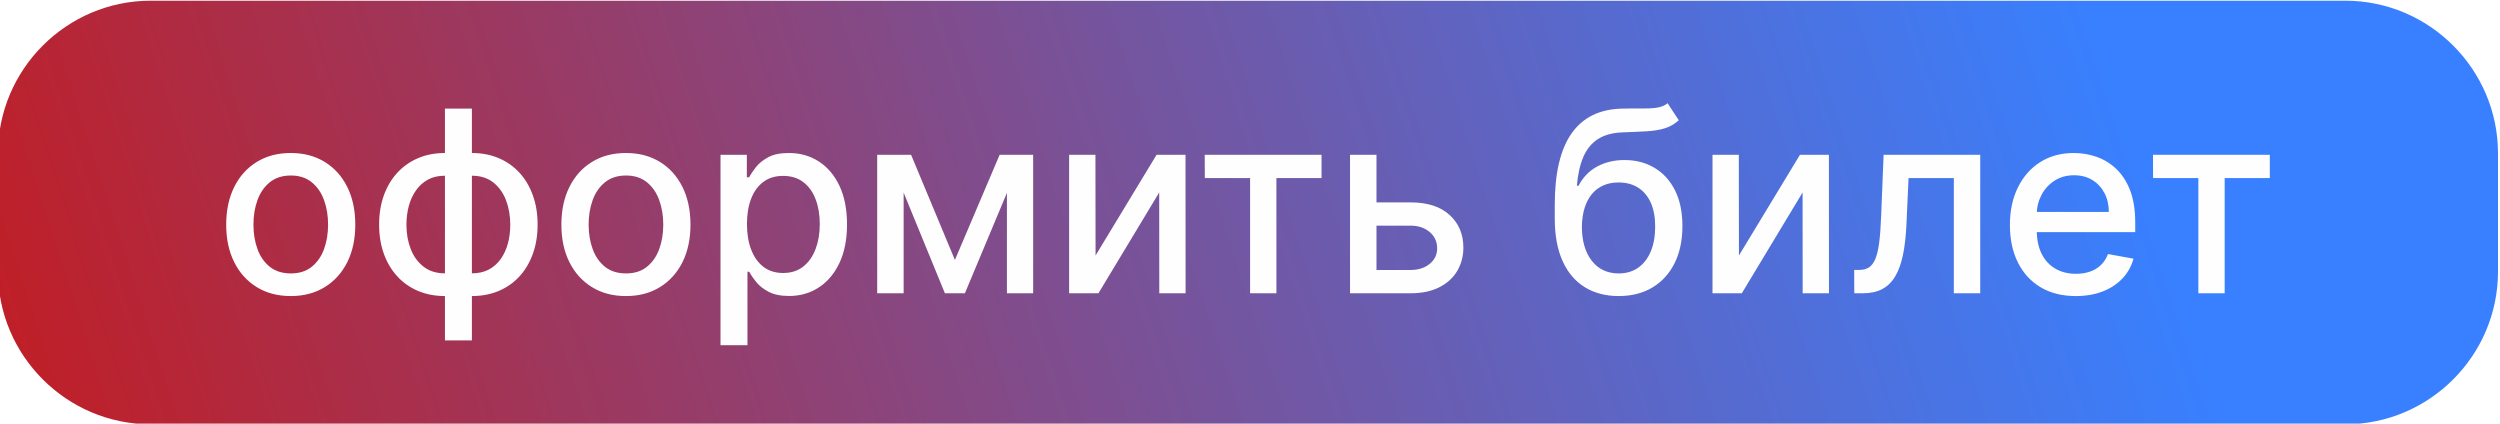 <?xml version="1.0" encoding="UTF-8"?> <svg xmlns="http://www.w3.org/2000/svg" xmlns:xlink="http://www.w3.org/1999/xlink" xmlns:xodm="http://www.corel.com/coreldraw/odm/2003" xml:space="preserve" width="101.606mm" height="17.215mm" version="1.1" style="shape-rendering:geometricPrecision; text-rendering:geometricPrecision; image-rendering:optimizeQuality; fill-rule:evenodd; clip-rule:evenodd" viewBox="0 0 10160.6 1721.5"> <defs> <style type="text/css"> .str0 {stroke:#2B2A29;stroke-width:20;stroke-miterlimit:22.926} .fil4 {fill:none} .fil5 {fill:#357DFD} .fil7 {fill:#357DFD} .fil0 {fill:#3880FF} .fil2 {fill:#FEFEFE;fill-rule:nonzero} .fil6 {fill:#323D4A;fill-rule:nonzero} .fil1 {fill:#333D4A;fill-rule:nonzero} .fil3 {fill:white;fill-rule:nonzero} .fil8 {fill:url(#id1);fill-rule:nonzero} </style> <clipPath id="id0"> <rect x="14639.82" y="2744.42" width="10000" height="3066.04"></rect> </clipPath> <linearGradient id="id1" gradientUnits="userSpaceOnUse" x1="8299.86" y1="-595.77" x2="146.2" y2="2023.16"> <stop offset="0" style="stop-opacity:1; stop-color:#3880FF"></stop> <stop offset="1" style="stop-opacity:1; stop-color:#C11E25"></stop> </linearGradient> </defs> <g id="Слой_x0020_1">  <path class="fil0" d="M15013.58 -664.4l7851.53 0c205.57,0 373.76,168.19 373.76,373.76l0 2313.71c0,205.57 -168.19,373.76 -373.76,373.76l-7851.53 0c-205.57,0 -373.76,-168.19 -373.76,-373.76l0 -2313.71c0,-205.57 168.19,-373.76 373.76,-373.76z"></path> <path class="fil1" d="M19255.45 986.39l2613.5 0c226.23,0 409.64,183.4 409.64,409.62l0 0c0,226.24 -183.41,409.63 -409.64,409.63l-2613.5 0 0 -819.25z"></path> <path class="fil2" d="M15904.74 -136.28l0 916.16 -303.64 0 0 -676.65 -278.78 0 0 676.65 -303.64 0 0 -916.16 886.06 0zm897.54 683.19l0 232.97 -761.71 0 0 -916.16 744.7 0 0 232.97 -441.06 0 0 107.32 387.4 0 0 222.5 -387.4 0 0 120.4 458.07 0zm540.2 -683.19c84.62,0 158.36,13.96 221.19,41.89 62.82,27.91 111.25,68.05 145.27,120.4 34.03,52.36 51.05,113.43 51.05,183.23 0,69.81 -17.02,130.88 -51.05,183.24 -34.02,52.35 -82.45,92.49 -145.27,120.4 -62.83,27.93 -136.57,41.89 -221.19,41.89l-132.19 0 0 225.11 -308.87 0 0 -916.16 441.06 0zm-19.63 452.85c41.88,0 73.29,-9.16 94.23,-27.49 20.94,-19.19 31.41,-45.81 31.41,-79.84 0,-34.02 -10.47,-60.2 -31.41,-78.52 -20.94,-19.2 -52.35,-28.8 -94.23,-28.8l-112.56 0 0 214.65 112.56 0zm978.06 484.25c-96.85,0 -184.11,-20.07 -261.76,-60.2 -77.65,-41.01 -138.73,-97.73 -183.23,-170.15 -43.62,-73.29 -65.44,-156.18 -65.44,-248.67 0,-92.49 21.82,-174.94 65.44,-247.36 44.5,-73.3 105.58,-130.01 183.23,-170.15 77.65,-41 164.91,-61.51 261.76,-61.51 89,0 168.41,15.71 238.2,47.12 69.8,31.41 127.39,76.78 172.77,136.11l-195.02 174.07c-56.7,-71.54 -123.45,-107.32 -200.24,-107.32 -64.56,0 -116.48,20.94 -155.75,62.82 -39.26,41.01 -58.9,96.42 -58.9,166.22 0,69.8 19.64,125.65 58.9,167.53 39.27,41.01 91.19,61.51 155.75,61.51 76.79,0 143.54,-35.77 200.24,-107.32l195.02 174.07c-45.38,59.33 -102.97,104.71 -172.77,136.12 -69.79,31.41 -149.2,47.11 -238.2,47.11zm924.88 0c-98.6,0 -187.16,-20.51 -265.69,-61.51 -78.53,-41.01 -140.04,-97.72 -184.54,-170.15 -44.5,-73.29 -66.75,-155.74 -66.75,-247.36 0,-91.62 22.25,-173.63 66.75,-246.06 44.5,-73.28 106.01,-130.44 184.54,-171.45 78.53,-41 167.09,-61.51 265.69,-61.51 98.59,0 187.16,20.51 265.69,61.51 78.52,41.01 140.04,98.17 184.54,171.45 44.5,72.43 66.75,154.44 66.75,246.06 0,91.62 -22.25,174.07 -66.75,247.36 -44.5,72.43 -106.02,129.14 -184.54,170.15 -78.53,41 -167.1,61.51 -265.69,61.51zm0 -249.98c38.39,0 72.85,-9.16 103.39,-27.48 31.41,-19.2 56.28,-45.81 74.61,-79.84 18.32,-34.9 27.48,-75.47 27.48,-121.72 0,-46.25 -9.16,-86.38 -27.48,-120.41 -18.33,-34.9 -43.2,-61.51 -74.61,-79.83 -30.54,-19.2 -65,-28.8 -103.39,-28.8 -38.4,0 -73.29,9.6 -104.7,28.8 -30.55,18.32 -54.98,44.93 -73.3,79.83 -18.32,34.03 -27.48,74.16 -27.48,120.41 0,46.25 9.16,86.82 27.48,121.72 18.32,34.03 42.75,60.64 73.3,79.84 31.41,18.32 66.3,27.48 104.7,27.48zm1505.03 -687.12l0 916.16 -308.88 0 0 -337.67 -285.32 0 0 337.67 -308.88 0 0 -916.16 308.88 0 0 324.59 285.32 0 0 -324.59 308.88 0zm783.26 756.49l-348.14 0 -61.51 159.67 -314.12 0 400.49 -916.16 303.64 0 400.5 916.16 -319.35 0 -61.51 -159.67zm-85.07 -222.5l-89 -230.35 -89 230.35 178 0zm1431 -533.99l0 916.16 -303.65 0 0 -676.65 -209.4 0 -2.62 106.01c-3.48,130.88 -13.95,238.21 -31.41,321.97 -17.45,83.76 -47.98,149.2 -91.62,196.32 -43.62,46.24 -106.01,69.37 -187.15,69.37 -41.01,0 -84.63,-5.68 -130.89,-17.02l15.71 -247.36c11.35,2.61 22.7,3.93 34.03,3.93 32.29,0 56.73,-13.09 73.29,-39.27 17.46,-26.17 29.24,-61.08 35.34,-104.7 6.12,-43.63 10.47,-100.78 13.09,-171.46l11.78 -357.3 773.5 0z"></path> <path class="fil2" d="M15442.18 902.38c98.01,0 185.23,21.13 261.65,63.39 76.43,41.36 136.23,99.81 179.39,175.33 43.15,74.64 64.74,159.6 64.74,254.92 0,95.31 -21.59,180.72 -64.74,256.25 -43.16,74.63 -102.96,133.08 -179.39,175.33 -76.42,41.37 -163.64,62.05 -261.65,62.05 -91.71,0 -173.53,-16.19 -245.46,-48.56 -71.94,-32.37 -131.28,-79.12 -178.04,-140.27l200.96 -179.37c58.45,73.73 127.23,110.59 206.36,110.59 44.06,0 81.37,-10.79 111.94,-32.37 31.47,-21.58 54.85,-52.15 70.14,-91.71l-294.02 0 0 -229.28 292.67 0c-15.29,-37.77 -38.67,-66.99 -70.14,-87.67 -31.47,-20.68 -68.33,-31.02 -110.59,-31.02 -79.13,0 -147.91,36.86 -206.36,110.59l-200.96 -179.38c46.76,-61.14 106.1,-107.89 178.04,-140.26 71.93,-32.37 153.75,-48.56 245.46,-48.56zm1255.2 480.15l279.19 485.54 -358.76 0 -180.73 -341.23 -89.02 0 0 341.23 -318.3 0 0 -944.11 318.3 0 0 352.02 97.11 0 200.96 -352.02 331.79 0 -280.54 458.57zm785.3 507.12c-99.8,0 -189.71,-20.68 -269.75,-62.05 -80.02,-42.25 -142.96,-100.7 -188.82,-175.33 -44.95,-75.53 -67.43,-160.94 -67.43,-256.25 0,-95.32 22.48,-180.28 67.43,-254.92 45.86,-75.52 108.8,-133.97 188.82,-175.33 80.04,-42.26 169.95,-63.39 269.75,-63.39 91.71,0 173.54,16.19 245.47,48.56 71.94,32.37 131.28,79.12 178.03,140.26l-200.96 179.38c-58.44,-73.73 -127.23,-110.59 -206.35,-110.59 -66.54,0 -120.04,21.58 -160.51,64.73 -40.45,42.27 -60.69,99.36 -60.69,171.3 0,71.93 20.24,129.47 60.69,172.63 40.47,42.26 93.97,63.39 160.51,63.39 79.12,0 147.91,-36.86 206.35,-110.59l200.96 179.37c-46.75,61.15 -106.09,107.9 -178.03,140.27 -71.93,32.37 -153.76,48.56 -245.47,48.56zm1405.79 -965.69l0 944.11 -312.91 0 0 -697.29 -287.27 0 0 697.29 -312.91 0 0 -944.11 913.09 0zm620.11 965.69c-101.59,0 -192.87,-21.13 -273.79,-63.39 -80.92,-42.26 -144.31,-100.71 -190.17,-175.34 -45.86,-75.53 -68.78,-160.5 -68.78,-254.9 0,-94.41 22.92,-178.94 68.78,-253.56 45.86,-75.53 109.25,-134.43 190.17,-176.69 80.92,-42.26 172.2,-63.39 273.79,-63.39 101.6,0 192.87,21.13 273.79,63.39 80.93,42.26 144.32,101.16 190.17,176.69 45.86,74.62 68.79,159.15 68.79,253.56 0,94.4 -22.93,179.37 -68.79,254.9 -45.85,74.63 -109.24,133.08 -190.17,175.34 -80.92,42.26 -172.19,63.39 -273.79,63.39zm0 -257.61c39.56,0 75.09,-9.44 106.55,-28.32 32.37,-19.78 58,-47.21 76.88,-82.27 18.88,-35.97 28.32,-77.78 28.32,-125.43 0,-47.66 -9.44,-89.02 -28.32,-124.09 -18.88,-35.97 -44.51,-63.39 -76.88,-82.27 -31.46,-19.78 -66.99,-29.67 -106.55,-29.67 -39.55,0 -75.53,9.89 -107.89,29.67 -31.47,18.88 -56.65,46.3 -75.53,82.27 -18.89,35.07 -28.33,76.43 -28.33,124.09 0,47.65 9.44,89.46 28.33,125.43 18.88,35.06 44.06,62.49 75.53,82.27 32.36,18.88 68.34,28.32 107.89,28.32z"></path> <path class="fil3" d="M20470.08 1561.35l0 -70.76 135.14 -111.79c8.96,-7.43 16.63,-14.39 23,-20.88 6.48,-6.6 11.44,-13.38 14.86,-20.34 3.54,-6.96 5.3,-14.68 5.3,-23.17 0,-9.32 -2,-17.28 -6.01,-23.88 -3.89,-6.61 -9.32,-11.68 -16.28,-15.22 -6.95,-3.65 -14.97,-5.48 -24.05,-5.48 -9.08,0 -17.1,1.83 -24.06,5.48 -6.84,3.66 -12.15,9.03 -15.92,16.1 -3.77,7.08 -5.66,15.69 -5.66,25.83l-93.4 0c0,-25.48 5.72,-47.41 17.16,-65.81 11.44,-18.39 27.6,-32.54 48.47,-42.45 20.87,-9.91 45.34,-14.86 73.41,-14.86 29.01,0 54.13,4.66 75.35,13.98 21.35,9.19 37.8,22.17 49.36,38.91 11.67,16.75 17.51,36.38 17.51,58.91 0,13.91 -2.89,27.77 -8.67,41.57 -5.78,13.67 -16.16,28.83 -31.13,45.46 -14.98,16.62 -36.26,36.44 -63.86,59.43l-33.96 28.3 0 2.13 141.51 0 0 78.54 -278.07 0zm454.91 9.9c-32.9,-0.12 -61.32,-7.72 -85.26,-22.82 -23.94,-15.09 -42.4,-36.85 -55.37,-65.27 -12.97,-28.42 -19.4,-62.5 -19.28,-102.24 0.12,-39.86 6.6,-73.71 19.46,-101.54 12.97,-27.83 31.37,-49 55.19,-63.5 23.94,-14.51 52.36,-21.76 85.26,-21.76 32.9,0 61.32,7.31 85.26,21.94 23.94,14.5 42.39,35.67 55.37,63.5 12.97,27.83 19.4,61.62 19.28,101.36 0,39.97 -6.49,74.17 -19.46,102.59 -12.97,28.42 -31.43,50.18 -55.37,65.28 -23.82,14.97 -52.18,22.46 -85.08,22.46zm0 -79.95c16.98,0 30.89,-8.85 41.74,-26.54 10.97,-17.8 16.4,-45.75 16.28,-83.84 0,-24.88 -2.48,-45.23 -7.43,-61.03 -4.96,-15.8 -11.79,-27.48 -20.52,-35.02 -8.73,-7.67 -18.75,-11.5 -30.07,-11.5 -16.98,0 -30.84,8.61 -41.57,25.82 -10.73,17.22 -16.22,44.46 -16.45,81.73 -0.12,25.35 2.3,46.23 7.25,62.62 4.95,16.27 11.79,28.3 20.52,36.08 8.84,7.79 18.93,11.68 30.25,11.68zm181.17 70.05l0 -70.76 135.14 -111.79c8.96,-7.43 16.63,-14.39 23,-20.88 6.49,-6.6 11.44,-13.38 14.86,-20.34 3.54,-6.96 5.31,-14.68 5.31,-23.17 0,-9.32 -2.01,-17.28 -6.02,-23.88 -3.89,-6.61 -9.32,-11.68 -16.27,-15.22 -6.96,-3.65 -14.98,-5.48 -24.06,-5.48 -9.08,0 -17.1,1.83 -24.06,5.48 -6.84,3.66 -12.14,9.03 -15.92,16.1 -3.77,7.08 -5.66,15.69 -5.66,25.83l-93.4 0c0,-25.48 5.72,-47.41 17.16,-65.81 11.44,-18.39 27.6,-32.54 48.47,-42.45 20.87,-9.91 45.34,-14.86 73.41,-14.86 29.01,0 54.13,4.66 75.35,13.98 21.35,9.19 37.8,22.17 49.36,38.91 11.67,16.75 17.51,36.38 17.51,58.91 0,13.91 -2.89,27.77 -8.67,41.57 -5.78,13.67 -16.15,28.83 -31.13,45.46 -14.98,16.62 -36.26,36.44 -63.86,59.43l-33.96 28.3 0 2.13 141.51 0 0 78.54 -278.07 0zm285.8 -56.61l0 -76.42 145.76 -229.25 69.34 0 0 101.89 -39.62 0 -78.54 124.53 0 2.83 215.1 0 0 76.42 -312.04 0zm176.18 56.61l0 -79.96 2.13 -33.25 0 -249.07 91.98 0 0 362.28 -94.11 0z"></path> <g style="clip-path:url(#id0)"> <image x="14639.82" y="2744.42" width="10000" height="3066.04"></image> </g> <ellipse class="fil4 str0" transform="matrix(1.11 -0.703 0.703 1.11 23657 4710.9)" rx="1246.85" ry="558.93"></ellipse> <ellipse class="fil4 str0" transform="matrix(1.11 -0.703 0.703 1.11 23493.1 4559.41)" rx="1246.85" ry="558.93"></ellipse> <path class="fil0" d="M21896.58 4121.86l2408.55 0c63.06,0 114.65,51.59 114.65,114.65l0 709.76c0,63.06 -51.59,114.65 -114.65,114.65l-2408.55 0c-63.06,0 -114.65,-51.59 -114.65,-114.65l0 -709.76c0,-63.06 51.59,-114.65 114.65,-114.65z"></path> <path class="fil1" d="M23197.82 4628.25l801.72 0c69.4,0 125.66,56.26 125.66,125.66l0 0c0,69.4 -56.26,125.66 -125.66,125.66l-801.72 0 0 -251.32z"></path> <path class="fil2" d="M22169.96 4283.86l0 281.04 -93.15 0 0 -207.57 -85.51 0 0 207.57 -93.15 0 0 -281.04 271.81 0zm275.33 209.58l0 71.46 -233.67 0 0 -281.04 228.45 0 0 71.47 -135.3 0 0 32.92 118.84 0 0 68.25 -118.84 0 0 36.94 140.52 0zm165.71 -209.58c25.96,0 48.58,4.28 67.85,12.85 19.27,8.56 34.13,20.88 44.57,36.94 10.43,16.06 15.65,34.79 15.65,56.2 0,21.42 -5.22,40.15 -15.65,56.21 -10.44,16.06 -25.3,28.38 -44.57,36.94 -19.27,8.57 -41.89,12.85 -67.85,12.85l-40.55 0 0 69.05 -94.75 0 0 -281.04 135.3 0zm-6.02 138.92c12.84,0 22.48,-2.81 28.9,-8.43 6.43,-5.89 9.64,-14.06 9.64,-24.5 0,-10.43 -3.21,-18.46 -9.64,-24.08 -6.42,-5.89 -16.06,-8.84 -28.9,-8.84l-34.53 0 0 65.85 34.53 0zm300.03 148.55c-29.71,0 -56.48,-6.16 -80.3,-18.47 -23.82,-12.58 -42.56,-29.98 -56.21,-52.19 -13.38,-22.49 -20.07,-47.92 -20.07,-76.29 0,-28.37 6.69,-53.66 20.07,-75.88 13.65,-22.48 32.39,-39.88 56.21,-52.19 23.82,-12.58 50.59,-18.87 80.3,-18.87 27.3,0 51.66,4.82 73.07,14.45 21.41,9.64 39.08,23.56 53,41.76l-59.83 53.39c-17.39,-21.94 -37.87,-32.92 -61.42,-32.92 -19.81,0 -35.74,6.43 -47.78,19.27 -12.04,12.58 -18.07,29.58 -18.07,50.99 0,21.42 6.03,38.55 18.07,51.39 12.04,12.58 27.97,18.87 47.78,18.87 23.55,0 44.03,-10.97 61.42,-32.92l59.83 53.4c-13.92,18.2 -31.59,32.12 -53,41.75 -21.41,9.64 -45.77,14.46 -73.07,14.46zm283.71 0c-30.24,0 -57.41,-6.29 -81.5,-18.87 -24.09,-12.58 -42.96,-29.98 -56.61,-52.2 -13.65,-22.48 -20.47,-47.77 -20.47,-75.88 0,-28.1 6.82,-53.26 20.47,-75.48 13.65,-22.48 32.52,-40.01 56.61,-52.59 24.09,-12.58 51.26,-18.87 81.5,-18.87 30.25,0 57.42,6.29 81.51,18.87 24.09,12.58 42.96,30.11 56.61,52.59 13.65,22.22 20.47,47.38 20.47,75.48 0,28.11 -6.82,53.4 -20.47,75.88 -13.65,22.22 -32.52,39.62 -56.61,52.2 -24.09,12.58 -51.26,18.87 -81.51,18.87zm0 -76.69c11.78,0 22.35,-2.81 31.72,-8.43 9.64,-5.89 17.27,-14.05 22.89,-24.49 5.62,-10.7 8.43,-23.15 8.43,-37.34 0,-14.18 -2.81,-26.49 -8.43,-36.93 -5.62,-10.71 -13.25,-18.87 -22.89,-24.49 -9.37,-5.89 -19.94,-8.84 -31.72,-8.84 -11.78,0 -22.48,2.95 -32.11,8.84 -9.38,5.62 -16.87,13.78 -22.49,24.49 -5.62,10.44 -8.43,22.75 -8.43,36.93 0,14.19 2.81,26.64 8.43,37.34 5.62,10.44 13.11,18.6 22.49,24.49 9.63,5.62 20.33,8.43 32.11,8.43zm461.69 -210.78l0 281.04 -94.75 0 0 -103.58 -87.53 0 0 103.58 -94.75 0 0 -281.04 94.75 0 0 99.57 87.53 0 0 -99.57 94.75 0zm240.27 232.06l-106.79 0 -18.87 48.98 -96.36 0 122.85 -281.04 93.15 0 122.86 281.04 -97.97 0 -18.87 -48.98zm-26.1 -68.25l-27.3 -70.66 -27.3 70.66 54.6 0zm438.98 -163.81l0 281.04 -93.15 0 0 -207.57 -64.23 0 -0.81 32.52c-1.06,40.15 -4.28,73.08 -9.63,98.77 -5.35,25.7 -14.72,45.77 -28.11,60.22 -13.38,14.19 -32.52,21.28 -57.41,21.28 -12.58,0 -25.96,-1.74 -40.15,-5.22l4.82 -75.88c3.48,0.81 6.96,1.21 10.44,1.21 9.9,0 17.4,-4.02 22.48,-12.05 5.36,-8.03 8.97,-18.73 10.84,-32.12 1.88,-13.38 3.21,-30.91 4.02,-52.59l3.61 -109.61 237.28 0z"></path> <path class="fil2" d="M22028.06 4602.48c30.07,0 56.82,6.48 80.27,19.45 23.44,12.69 41.79,30.61 55.03,53.78 13.23,22.9 19.85,48.96 19.85,78.2 0,29.24 -6.62,55.44 -19.85,78.61 -13.24,22.89 -31.59,40.82 -55.03,53.78 -23.45,12.69 -50.2,19.04 -80.27,19.04 -28.13,0 -53.23,-4.97 -75.3,-14.9 -22.06,-9.93 -40.27,-24.27 -54.61,-43.03l61.65 -55.02c17.93,22.61 39.03,33.92 63.3,33.92 13.51,0 24.96,-3.31 34.34,-9.93 9.65,-6.62 16.82,-15.99 21.51,-28.13l-90.19 0 0 -70.34 89.78 0c-4.69,-11.58 -11.86,-20.54 -21.51,-26.89 -9.66,-6.34 -20.97,-9.52 -33.93,-9.52 -24.27,0 -45.37,11.31 -63.3,33.93l-61.65 -55.02c14.34,-18.76 32.55,-33.1 54.61,-43.03 22.07,-9.93 47.17,-14.9 75.3,-14.9zm385.05 147.29l85.64 148.95 -110.05 0 -55.44 -104.68 -27.31 0 0 104.68 -97.64 0 0 -289.62 97.64 0 0 107.99 29.79 0 61.65 -107.99 101.78 0 -86.06 140.67zm240.9 155.57c-30.62,0 -58.2,-6.35 -82.75,-19.04 -24.55,-12.96 -43.86,-30.89 -57.92,-53.78 -13.79,-23.17 -20.69,-49.37 -20.69,-78.61 0,-29.24 6.9,-55.3 20.69,-78.2 14.06,-23.17 33.37,-41.09 57.92,-53.78 24.55,-12.97 52.13,-19.45 82.75,-19.45 28.13,0 53.23,4.97 75.3,14.9 22.07,9.93 40.27,24.27 54.61,43.03l-61.65 55.02c-17.92,-22.62 -39.02,-33.93 -63.3,-33.93 -20.41,0 -36.82,6.63 -49.23,19.86 -12.41,12.97 -18.62,30.48 -18.62,52.55 0,22.07 6.21,39.72 18.62,52.96 12.41,12.96 28.82,19.44 49.23,19.44 24.28,0 45.38,-11.31 63.3,-33.92l61.65 55.02c-14.34,18.76 -32.54,33.1 -54.61,43.03 -22.07,9.93 -47.17,14.9 -75.3,14.9zm431.24 -296.24l0 289.62 -95.99 0 0 -213.9 -88.12 0 0 213.9 -95.99 0 0 -289.62 280.1 0zm190.23 296.24c-31.17,0 -59.17,-6.49 -83.99,-19.45 -24.83,-12.96 -44.27,-30.89 -58.34,-53.78 -14.07,-23.17 -21.1,-49.24 -21.1,-78.2 0,-28.96 7.03,-54.89 21.1,-77.78 14.07,-23.17 33.51,-41.24 58.34,-54.2 24.82,-12.97 52.82,-19.45 83.99,-19.45 31.16,0 59.16,6.48 83.98,19.45 24.83,12.96 44.27,31.03 58.34,54.2 14.07,22.89 21.1,48.82 21.1,77.78 0,28.96 -7.03,55.03 -21.1,78.2 -14.07,22.89 -33.51,40.82 -58.34,53.78 -24.82,12.96 -52.82,19.45 -83.98,19.45zm0 -79.03c12.13,0 23.03,-2.89 32.68,-8.69 9.93,-6.06 17.79,-14.48 23.58,-25.23 5.79,-11.04 8.69,-23.86 8.69,-38.48 0,-14.62 -2.9,-27.31 -8.69,-38.06 -5.79,-11.04 -13.65,-19.45 -23.58,-25.24 -9.65,-6.07 -20.55,-9.11 -32.68,-9.11 -12.14,0 -23.17,3.04 -33.1,9.11 -9.66,5.79 -17.38,14.2 -23.17,25.24 -5.8,10.75 -8.69,23.44 -8.69,38.06 0,14.62 2.89,27.44 8.69,38.48 5.79,10.75 13.51,19.17 23.17,25.23 9.93,5.8 20.96,8.69 33.1,8.69z"></path> <path class="fil3" d="M23570.42 4804.63l0 -21.71 41.46 -34.29c2.75,-2.28 5.1,-4.42 7.05,-6.41 1.99,-2.02 3.51,-4.1 4.56,-6.24 1.09,-2.13 1.63,-4.5 1.63,-7.1 0,-2.86 -0.61,-5.3 -1.84,-7.33 -1.2,-2.03 -2.86,-3.58 -5,-4.67 -2.13,-1.12 -4.59,-1.68 -7.38,-1.68 -2.78,0 -5.24,0.56 -7.38,1.68 -2.09,1.12 -3.72,2.77 -4.88,4.94 -1.16,2.17 -1.74,4.81 -1.74,7.92l-28.65 0c0,-7.81 1.76,-14.54 5.27,-20.18 3.51,-5.65 8.46,-9.99 14.86,-13.03 6.41,-3.03 13.91,-4.55 22.52,-4.55 8.9,0 16.61,1.43 23.12,4.28 6.55,2.82 11.59,6.8 15.14,11.94 3.58,5.14 5.37,11.16 5.37,18.07 0,4.27 -0.88,8.52 -2.66,12.75 -1.77,4.2 -4.95,8.85 -9.55,13.95 -4.59,5.1 -11.12,11.18 -19.59,18.23l-10.42 8.68 0 0.65 43.42 0 0 24.1 -85.31 0zm139.55 3.04c-10.09,-0.04 -18.81,-2.37 -26.15,-7 -7.35,-4.64 -13.01,-11.31 -16.99,-20.03 -3.98,-8.72 -5.95,-19.17 -5.91,-31.36 0.03,-12.23 2.02,-22.61 5.97,-31.15 3.98,-8.54 9.62,-15.03 16.93,-19.48 7.34,-4.45 16.06,-6.67 26.15,-6.67 10.09,0 18.81,2.24 26.16,6.72 7.34,4.45 13,10.95 16.98,19.49 3.98,8.53 5.95,18.9 5.92,31.09 0,12.26 -1.99,22.75 -5.97,31.47 -3.98,8.72 -9.64,15.39 -16.99,20.02 -7.31,4.6 -16.01,6.9 -26.1,6.9zm0 -24.53c5.21,0 9.48,-2.72 12.81,-8.14 3.36,-5.46 5.03,-14.04 4.99,-25.72 0,-7.63 -0.76,-13.88 -2.28,-18.72 -1.52,-4.85 -3.62,-8.43 -6.29,-10.75 -2.68,-2.35 -5.76,-3.52 -9.23,-3.52 -5.21,0 -9.46,2.64 -12.75,7.92 -3.29,5.28 -4.97,13.64 -5.05,25.07 -0.03,7.78 0.71,14.18 2.23,19.21 1.52,4.99 3.62,8.68 6.29,11.07 2.72,2.38 5.81,3.58 9.28,3.58zm55.58 21.49l0 -21.71 41.46 -34.29c2.74,-2.28 5.1,-4.42 7.05,-6.41 1.99,-2.02 3.51,-4.1 4.56,-6.24 1.08,-2.13 1.63,-4.5 1.63,-7.1 0,-2.86 -0.62,-5.3 -1.85,-7.33 -1.19,-2.03 -2.86,-3.58 -4.99,-4.67 -2.14,-1.12 -4.6,-1.68 -7.38,-1.68 -2.79,0 -5.25,0.56 -7.38,1.68 -2.1,1.12 -3.73,2.77 -4.89,4.94 -1.15,2.17 -1.73,4.81 -1.73,7.92l-28.65 0c0,-7.81 1.75,-14.54 5.26,-20.18 3.51,-5.65 8.47,-9.99 14.87,-13.03 6.4,-3.03 13.91,-4.55 22.52,-4.55 8.9,0 16.6,1.43 23.11,4.28 6.55,2.82 11.6,6.8 15.14,11.94 3.59,5.14 5.38,11.16 5.38,18.07 0,4.27 -0.89,8.52 -2.66,12.75 -1.78,4.2 -4.96,8.85 -9.55,13.95 -4.6,5.1 -11.13,11.18 -19.59,18.23l-10.42 8.68 0 0.65 43.41 0 0 24.1 -85.3 0zm87.67 -17.37l0 -23.44 44.71 -70.32 21.27 0 0 31.25 -12.15 0 -24.09 38.2 0 0.87 65.98 0 0 23.44 -95.72 0zm54.05 17.37l0 -24.53 0.65 -10.2 0 -76.4 28.22 0 0 111.13 -28.87 0z"></path> <path class="fil5" d="M8925.98 -7226.96l6820.63 0c596.6,0 1084.72,488.11 1084.72,1084.72l0 1473.26c0,596.59 -488.12,1084.71 -1084.72,1084.71l-6820.63 0c-596.6,0 -1084.72,-488.12 -1084.72,-1084.71l0 -1473.26c0,-596.61 488.12,-1084.72 1084.72,-1084.72z"></path> <path class="fil6" d="M12652.4 -5285.44l2613.5 0c226.23,0 409.64,183.4 409.64,409.62l0 0c0,226.24 -183.41,409.63 -409.64,409.63l-2613.5 0 0 -819.25z"></path> <path class="fil2" d="M9301.69 -6408.11l0 916.16 -303.64 0 0 -676.65 -278.78 0 0 676.65 -303.64 0 0 -916.16 886.06 0zm897.54 683.19l0 232.97 -761.71 0 0 -916.16 744.7 0 0 232.97 -441.06 0 0 107.32 387.4 0 0 222.5 -387.4 0 0 120.4 458.07 0zm540.2 -683.19c84.62,0 158.36,13.96 221.19,41.89 62.82,27.91 111.25,68.05 145.27,120.4 34.03,52.36 51.05,113.43 51.05,183.23 0,69.81 -17.02,130.88 -51.05,183.24 -34.02,52.35 -82.45,92.49 -145.27,120.4 -62.83,27.93 -136.57,41.89 -221.19,41.89l-132.19 0 0 225.11 -308.87 0 0 -916.16 441.06 0zm-19.63 452.85c41.88,0 73.29,-9.16 94.23,-27.49 20.94,-19.19 31.41,-45.81 31.41,-79.84 0,-34.02 -10.47,-60.2 -31.41,-78.52 -20.94,-19.2 -52.35,-28.8 -94.23,-28.8l-112.56 0 0 214.65 112.56 0zm978.06 484.25c-96.85,0 -184.11,-20.07 -261.76,-60.2 -77.65,-41.01 -138.73,-97.73 -183.23,-170.15 -43.62,-73.29 -65.44,-156.18 -65.44,-248.67 0,-92.49 21.82,-174.94 65.44,-247.36 44.5,-73.3 105.58,-130.01 183.23,-170.15 77.65,-41 164.91,-61.51 261.76,-61.51 89,0 168.41,15.71 238.2,47.12 69.8,31.41 127.39,76.78 172.77,136.11l-195.02 174.07c-56.7,-71.54 -123.45,-107.32 -200.24,-107.32 -64.56,0 -116.48,20.94 -155.75,62.82 -39.26,41.01 -58.9,96.42 -58.9,166.22 0,69.8 19.64,125.65 58.9,167.53 39.27,41.01 91.19,61.51 155.75,61.51 76.79,0 143.54,-35.77 200.24,-107.32l195.02 174.07c-45.38,59.33 -102.97,104.71 -172.77,136.12 -69.79,31.41 -149.2,47.11 -238.2,47.11zm924.88 0c-98.6,0 -187.16,-20.51 -265.69,-61.51 -78.53,-41.01 -140.04,-97.72 -184.54,-170.15 -44.5,-73.29 -66.75,-155.74 -66.75,-247.36 0,-91.62 22.25,-173.63 66.75,-246.06 44.5,-73.28 106.01,-130.44 184.54,-171.45 78.53,-41 167.09,-61.51 265.69,-61.51 98.59,0 187.16,20.51 265.69,61.51 78.52,41.01 140.04,98.17 184.54,171.45 44.5,72.43 66.75,154.44 66.75,246.06 0,91.62 -22.25,174.07 -66.75,247.36 -44.5,72.43 -106.02,129.14 -184.54,170.15 -78.53,41 -167.1,61.51 -265.69,61.51zm0 -249.98c38.39,0 72.85,-9.16 103.39,-27.48 31.41,-19.2 56.28,-45.81 74.61,-79.84 18.32,-34.9 27.48,-75.47 27.48,-121.72 0,-46.25 -9.16,-86.38 -27.48,-120.41 -18.33,-34.9 -43.2,-61.51 -74.61,-79.83 -30.54,-19.2 -65,-28.8 -103.39,-28.8 -38.4,0 -73.29,9.6 -104.7,28.8 -30.55,18.32 -54.98,44.93 -73.3,79.83 -18.32,34.03 -27.48,74.16 -27.48,120.41 0,46.25 9.16,86.82 27.48,121.72 18.32,34.03 42.75,60.64 73.3,79.84 31.41,18.32 66.3,27.48 104.7,27.48zm1505.03 -687.12l0 916.16 -308.88 0 0 -337.67 -285.32 0 0 337.67 -308.88 0 0 -916.16 308.88 0 0 324.59 285.32 0 0 -324.59 308.88 0zm783.26 756.49l-348.14 0 -61.51 159.67 -314.12 0 400.49 -916.16 303.64 0 400.5 916.16 -319.35 0 -61.51 -159.67zm-85.07 -222.5l-89 -230.35 -89 230.35 178 0zm1431 -533.99l0 916.16 -303.65 0 0 -676.65 -209.4 0 -2.62 106.01c-3.48,130.88 -13.95,238.21 -31.41,321.97 -17.45,83.76 -47.98,149.2 -91.62,196.32 -43.62,46.24 -106.01,69.37 -187.15,69.37 -41.01,0 -84.63,-5.68 -130.89,-17.02l15.71 -247.36c11.35,2.61 22.7,3.93 34.03,3.93 32.29,0 56.73,-13.09 73.29,-39.27 17.46,-26.17 29.24,-61.08 35.34,-104.7 6.12,-43.63 10.47,-100.78 13.09,-171.46l11.78 -357.3 773.5 0z"></path> <path class="fil2" d="M8839.13 -5369.45c98.01,0 185.23,21.13 261.65,63.39 76.43,41.36 136.23,99.81 179.39,175.33 43.15,74.64 64.74,159.6 64.74,254.92 0,95.31 -21.59,180.72 -64.74,256.25 -43.16,74.63 -102.96,133.08 -179.39,175.33 -76.42,41.37 -163.64,62.05 -261.65,62.05 -91.71,0 -173.53,-16.19 -245.46,-48.56 -71.94,-32.37 -131.28,-79.12 -178.04,-140.27l200.96 -179.37c58.45,73.73 127.23,110.59 206.36,110.59 44.06,0 81.37,-10.79 111.94,-32.37 31.47,-21.58 54.85,-52.15 70.14,-91.71l-294.02 0 0 -229.28 292.67 0c-15.29,-37.77 -38.67,-66.99 -70.14,-87.67 -31.47,-20.68 -68.33,-31.02 -110.59,-31.02 -79.13,0 -147.91,36.86 -206.36,110.59l-200.96 -179.38c46.76,-61.14 106.1,-107.89 178.04,-140.26 71.93,-32.37 153.75,-48.56 245.46,-48.56zm1255.2 480.15l279.19 485.54 -358.76 0 -180.73 -341.23 -89.02 0 0 341.23 -318.3 0 0 -944.11 318.3 0 0 352.02 97.11 0 200.96 -352.02 331.79 0 -280.54 458.57zm785.3 507.12c-99.8,0 -189.71,-20.68 -269.75,-62.05 -80.02,-42.25 -142.96,-100.7 -188.82,-175.33 -44.95,-75.53 -67.43,-160.94 -67.43,-256.25 0,-95.32 22.48,-180.28 67.43,-254.92 45.86,-75.52 108.8,-133.97 188.82,-175.33 80.04,-42.26 169.95,-63.39 269.75,-63.39 91.71,0 173.54,16.19 245.47,48.56 71.94,32.37 131.28,79.12 178.03,140.26l-200.96 179.38c-58.44,-73.73 -127.23,-110.59 -206.35,-110.59 -66.54,0 -120.04,21.58 -160.51,64.73 -40.45,42.27 -60.69,99.36 -60.69,171.3 0,71.93 20.24,129.47 60.69,172.63 40.47,42.26 93.97,63.39 160.51,63.39 79.12,0 147.91,-36.86 206.35,-110.59l200.96 179.37c-46.75,61.15 -106.09,107.9 -178.03,140.27 -71.93,32.37 -153.76,48.56 -245.47,48.56zm1405.79 -965.69l0 944.11 -312.91 0 0 -697.29 -287.27 0 0 697.29 -312.91 0 0 -944.11 913.09 0zm620.11 965.69c-101.59,0 -192.87,-21.13 -273.79,-63.39 -80.92,-42.26 -144.31,-100.71 -190.17,-175.34 -45.86,-75.53 -68.78,-160.5 -68.78,-254.9 0,-94.41 22.92,-178.94 68.78,-253.56 45.86,-75.53 109.25,-134.43 190.17,-176.69 80.92,-42.26 172.2,-63.39 273.79,-63.39 101.6,0 192.87,21.13 273.79,63.39 80.93,42.26 144.32,101.16 190.17,176.69 45.86,74.62 68.79,159.15 68.79,253.56 0,94.4 -22.93,179.37 -68.79,254.9 -45.85,74.63 -109.24,133.08 -190.17,175.34 -80.92,42.26 -172.19,63.39 -273.79,63.39zm0 -257.61c39.56,0 75.09,-9.44 106.55,-28.32 32.37,-19.78 58,-47.21 76.88,-82.27 18.88,-35.97 28.32,-77.78 28.32,-125.43 0,-47.66 -9.44,-89.02 -28.32,-124.09 -18.88,-35.97 -44.51,-63.39 -76.88,-82.27 -31.46,-19.78 -66.99,-29.67 -106.55,-29.67 -39.55,0 -75.53,9.89 -107.89,29.67 -31.47,18.88 -56.65,46.3 -75.53,82.27 -18.89,35.07 -28.33,76.43 -28.33,124.09 0,47.65 9.44,89.46 28.33,125.43 18.88,35.06 44.06,62.49 75.53,82.27 32.36,18.88 68.34,28.32 107.89,28.32z"></path> <path class="fil3" d="M13867.03 -4710.48l0 -70.76 135.14 -111.79c8.96,-7.43 16.63,-14.39 23,-20.88 6.48,-6.6 11.44,-13.38 14.86,-20.34 3.54,-6.96 5.3,-14.68 5.3,-23.17 0,-9.32 -2,-17.28 -6.01,-23.88 -3.89,-6.61 -9.32,-11.68 -16.28,-15.22 -6.95,-3.65 -14.97,-5.48 -24.05,-5.48 -9.08,0 -17.1,1.83 -24.06,5.48 -6.84,3.66 -12.15,9.03 -15.92,16.1 -3.77,7.08 -5.66,15.69 -5.66,25.83l-93.4 0c0,-25.48 5.72,-47.41 17.16,-65.81 11.44,-18.39 27.6,-32.54 48.47,-42.45 20.87,-9.91 45.34,-14.86 73.41,-14.86 29.01,0 54.13,4.66 75.35,13.98 21.35,9.19 37.8,22.17 49.36,38.91 11.67,16.75 17.51,36.38 17.51,58.91 0,13.91 -2.89,27.77 -8.67,41.57 -5.78,13.67 -16.16,28.83 -31.13,45.46 -14.98,16.62 -36.26,36.44 -63.86,59.43l-33.96 28.3 0 2.13 141.51 0 0 78.54 -278.07 0zm454.91 9.9c-32.9,-0.12 -61.32,-7.72 -85.26,-22.82 -23.94,-15.09 -42.4,-36.85 -55.37,-65.27 -12.97,-28.42 -19.4,-62.5 -19.28,-102.24 0.12,-39.86 6.6,-73.71 19.46,-101.54 12.97,-27.83 31.37,-49 55.19,-63.5 23.94,-14.51 52.36,-21.76 85.26,-21.76 32.9,0 61.32,7.31 85.26,21.94 23.94,14.5 42.39,35.67 55.37,63.5 12.97,27.83 19.4,61.62 19.28,101.36 0,39.97 -6.49,74.17 -19.46,102.59 -12.97,28.42 -31.43,50.18 -55.37,65.28 -23.82,14.97 -52.18,22.46 -85.08,22.46zm0 -79.95c16.98,0 30.89,-8.85 41.74,-26.54 10.97,-17.8 16.4,-45.75 16.28,-83.84 0,-24.88 -2.48,-45.23 -7.43,-61.03 -4.96,-15.8 -11.79,-27.48 -20.52,-35.02 -8.73,-7.67 -18.75,-11.5 -30.07,-11.5 -16.98,0 -30.84,8.61 -41.57,25.82 -10.73,17.22 -16.22,44.46 -16.45,81.73 -0.12,25.35 2.3,46.23 7.25,62.62 4.95,16.27 11.79,28.3 20.52,36.08 8.84,7.79 18.93,11.68 30.25,11.68zm181.17 70.05l0 -70.76 135.14 -111.79c8.96,-7.43 16.63,-14.39 23,-20.88 6.49,-6.6 11.44,-13.38 14.86,-20.34 3.54,-6.96 5.31,-14.68 5.31,-23.17 0,-9.32 -2.01,-17.28 -6.02,-23.88 -3.89,-6.61 -9.32,-11.68 -16.27,-15.22 -6.96,-3.65 -14.98,-5.48 -24.06,-5.48 -9.08,0 -17.1,1.83 -24.06,5.48 -6.84,3.66 -12.14,9.03 -15.92,16.1 -3.77,7.08 -5.66,15.69 -5.66,25.83l-93.4 0c0,-25.48 5.72,-47.41 17.16,-65.81 11.44,-18.39 27.6,-32.54 48.47,-42.45 20.87,-9.91 45.34,-14.86 73.41,-14.86 29.01,0 54.13,4.66 75.35,13.98 21.35,9.19 37.8,22.17 49.36,38.91 11.67,16.75 17.51,36.38 17.51,58.91 0,13.91 -2.89,27.77 -8.67,41.57 -5.78,13.67 -16.15,28.83 -31.13,45.46 -14.98,16.62 -36.26,36.44 -63.86,59.43l-33.96 28.3 0 2.13 141.51 0 0 78.54 -278.07 0zm285.8 -56.61l0 -76.42 145.76 -229.25 69.34 0 0 101.89 -39.62 0 -78.54 124.53 0 2.83 215.1 0 0 76.42 -312.04 0zm176.18 56.61l0 -79.96 2.13 -33.25 0 -249.07 91.98 0 0 362.28 -94.11 0z"></path> <g id="_2090011349872"> <path class="fil7" d="M-6057.71 -3676.18l8919.89 0c341.21,0 620.38,279.17 620.38,620.38l0 480.71c0,341.21 -279.17,620.38 -620.38,620.38l-8919.89 0c-341.21,0 -620.38,-279.17 -620.38,-620.38l0 -480.71c0,-341.21 279.17,-620.38 620.38,-620.38z"></path> <path class="fil2" d="M-5488.17 -2475.82c-52.79,0 -98.87,-12.04 -138.08,-36.28 -39.38,-24.25 -69.99,-57.96 -91.66,-101.46 -21.84,-43.51 -32.67,-94.24 -32.67,-152.36 0,-58.47 10.83,-109.54 32.67,-153.22 21.67,-43.68 52.28,-77.72 91.66,-101.8 39.21,-24.25 85.29,-36.28 138.08,-36.28 52.8,0 98.71,12.03 138.09,36.28 39.38,24.08 69.82,58.12 91.66,101.8 21.66,43.68 32.5,94.75 32.5,153.22 0,58.12 -10.84,108.85 -32.5,152.36 -21.84,43.5 -52.28,77.21 -91.66,101.46 -39.38,24.24 -85.29,36.28 -138.09,36.28zm0.35 -92c34.22,0 62.59,-8.94 84.95,-27 22.52,-18.23 39.2,-42.13 50.04,-72.22 10.83,-30.1 16.33,-63.11 16.33,-99.4 0,-35.76 -5.5,-68.95 -16.33,-99.05 -10.84,-30.09 -27.52,-54.34 -50.04,-72.74 -22.36,-18.22 -50.73,-27.51 -84.95,-27.51 -34.39,0 -62.94,9.29 -85.64,27.51 -22.53,18.4 -39.21,42.65 -50.04,72.74 -11,30.1 -16.34,63.29 -16.34,99.05 0,36.29 5.34,69.3 16.34,99.4 10.83,30.09 27.51,53.99 50.04,72.22 22.7,18.06 51.25,27 85.64,27zm626.28 272.22l0 -942.01 109.54 0 0 942.01 -109.54 0zm0 -180.22c-39.89,0 -76.18,-6.88 -108.85,-20.64 -32.84,-13.92 -61.04,-33.53 -84.6,-59.15 -23.73,-25.79 -41.96,-56.4 -54.86,-92 -12.72,-35.77 -19.26,-75.15 -19.26,-118.31 0,-43.85 6.54,-83.57 19.26,-119.17 12.9,-35.6 31.13,-66.38 54.86,-92 23.56,-25.62 51.76,-45.4 84.6,-59.33 32.67,-13.92 68.96,-20.8 108.85,-20.8l27 0 0 581.4 -27 0zm0 -92.34l15.31 0 0 -396.72 -15.31 0c-26.48,0 -49.35,5.16 -68.95,15.82 -19.61,10.66 -35.77,25.28 -48.67,43.68 -13.07,18.4 -22.7,39.55 -29.23,63.45 -6.36,24.08 -9.63,49.36 -9.63,76.01 0,35.6 5.67,68.44 17.19,98.36 11.53,29.92 28.89,54 52.11,72.05 23.04,18.23 52.28,27.35 87.18,27.35zm109.54 92.34l-27.51 0 0 -581.4 27.51 0c39.73,0 76.01,6.88 108.85,20.8 32.68,13.93 60.88,33.71 84.44,59.33 23.56,25.62 41.78,56.4 54.51,92 12.9,35.6 19.26,75.32 19.26,119.17 0,43.16 -6.36,82.54 -19.26,118.31 -12.73,35.6 -30.95,66.21 -54.51,92 -23.56,25.62 -51.76,45.23 -84.44,59.15 -32.84,13.76 -69.12,20.64 -108.85,20.64zm0 -92.34c26.31,0 49.36,-5.16 68.79,-15.48 19.6,-10.49 35.77,-24.93 48.83,-43.33 12.9,-18.4 22.53,-39.56 28.89,-63.29 6.37,-23.9 9.46,-49.18 9.46,-75.66 0,-35.42 -5.67,-68.27 -17.02,-98.53 -11.35,-30.1 -28.55,-54.34 -51.76,-72.92 -23.22,-18.4 -52.28,-27.51 -87.19,-27.51l-15.82 0 0 396.72 15.82 0zm626.11 92.34c-52.79,0 -98.87,-12.04 -138.08,-36.28 -39.38,-24.25 -69.99,-57.96 -91.66,-101.46 -21.84,-43.51 -32.67,-94.24 -32.67,-152.36 0,-58.47 10.83,-109.54 32.67,-153.22 21.67,-43.68 52.28,-77.72 91.66,-101.8 39.21,-24.25 85.29,-36.28 138.08,-36.28 52.8,0 98.71,12.03 138.09,36.28 39.38,24.08 69.82,58.12 91.66,101.8 21.66,43.68 32.5,94.75 32.5,153.22 0,58.12 -10.84,108.85 -32.5,152.36 -21.84,43.5 -52.28,77.21 -91.66,101.46 -39.38,24.24 -85.29,36.28 -138.09,36.28zm0.35 -92c34.22,0 62.59,-8.94 84.95,-27 22.52,-18.23 39.2,-42.13 50.04,-72.22 10.83,-30.1 16.33,-63.11 16.33,-99.4 0,-35.76 -5.5,-68.95 -16.33,-99.05 -10.84,-30.09 -27.52,-54.34 -50.04,-72.74 -22.36,-18.22 -50.73,-27.51 -84.95,-27.51 -34.39,0 -62.94,9.29 -85.64,27.51 -22.53,18.4 -39.21,42.65 -50.04,72.74 -11,30.1 -16.34,63.29 -16.34,99.05 0,36.29 5.34,69.3 16.34,99.4 10.83,30.09 27.51,53.99 50.04,72.22 22.7,18.06 51.25,27 85.64,27zm383.99 291.65l0 -773.83 106.96 0 0 91.31 9.29 0c6.36,-11.69 15.47,-25.28 27.34,-40.75 12.03,-15.31 28.72,-28.89 49.87,-40.41 21.32,-11.7 49.35,-17.37 84.26,-17.37 45.57,0 85.98,11.35 121.75,34.39 35.59,22.87 63.62,56.06 84.09,99.22 20.29,43.34 30.6,95.27 30.6,156.14 0,60.88 -10.14,112.98 -30.43,156.32 -20.29,43.33 -48.15,76.69 -83.58,99.91 -35.42,23.38 -75.83,35.08 -121.23,35.08 -34.22,0 -62.08,-5.68 -83.74,-17.2 -21.67,-11.52 -38.52,-24.94 -50.73,-40.41 -12.21,-15.31 -21.67,-29.06 -28.2,-40.93l-6.71 0 0 298.53 -109.54 0zm107.48 -492.33c0,39.55 5.67,74.12 17.19,104.04 11.35,29.75 28.03,52.96 49.7,69.81 21.84,16.68 48.49,25.11 79.96,25.11 32.67,0 60.02,-8.77 82.03,-26.31 22.01,-17.37 38.69,-41.1 50.04,-71.19 11.35,-30.1 17.02,-63.97 17.02,-101.46 0,-37.14 -5.5,-70.5 -16.68,-100.08 -11,-29.58 -27.68,-52.97 -49.87,-69.99 -22.01,-17.02 -49.52,-25.62 -82.54,-25.62 -31.81,0 -58.64,8.08 -80.48,24.59 -21.84,16.34 -38.34,39.21 -49.52,68.44 -11.35,29.23 -16.85,63.45 -16.85,102.66zm845.18 145.82l181.77 -427.32 94.4 0 -235.58 562.83 -81.34 0 -230.77 -562.83 93.37 0 178.15 427.32zm-208.41 -427.32l0 562.83 -107.48 0 0 -562.83 107.48 0zm419.75 562.83l0 -562.83 106.62 0 0 562.83 -106.62 0zm360.27 -153.56l247.96 -409.27 117.63 0 0.34 562.83 -106.96 0 -0.34 -409.61 -246.94 409.61 -119.17 0 0 -562.83 106.96 0 0.52 409.27zm444 -314.69l-0.34 -94.58 474.79 0 0 94.58 -183.49 0 0 468.25 -106.96 0 0 -468.25 -184 0zm672.72 98.88l163.36 0c68.96,0 121.93,17.19 159.07,51.41 37.14,34.05 55.71,78.25 55.71,132.24 0,35.08 -8.42,66.72 -24.93,94.92 -16.68,28.03 -40.93,50.22 -72.91,66.38 -31.99,16.34 -71.02,24.42 -116.94,24.42l-245.9 0 0 -562.83 107.48 0 0 468.25 138.42 0c31.47,0 57.44,-8.25 77.73,-24.76 20.29,-16.34 30.44,-37.49 30.44,-63.11 0,-27.17 -10.15,-49.35 -30.44,-66.55 -20.29,-17.2 -46.26,-25.79 -77.73,-25.79l-163.36 0 0 -94.58zm1208.2 -402.91l45.4 69.13c-16.85,15.48 -35.94,26.31 -57.26,32.84 -21.33,6.54 -46.09,10.49 -73.77,12.04 -27.86,1.55 -59.85,3.1 -95.79,4.3 -40.41,1.2 -73.77,9.97 -99.91,26.14 -26.13,16.33 -46.25,40.24 -60.36,71.88 -13.92,31.64 -23.04,71.19 -27.16,118.82l6.87 0c18.4,-34.9 43.85,-61.04 76.35,-78.41 32.68,-17.37 69.31,-25.97 110.23,-25.97 45.4,0 85.81,10.32 121.23,31.13 35.43,20.81 63.29,51.07 83.75,90.97 20.29,40.06 30.61,88.73 30.61,146.51 0,58.29 -10.83,108.68 -32.16,151.32 -21.32,42.48 -51.41,75.15 -90.11,98.37 -38.69,23.04 -84.26,34.56 -136.88,34.56 -52.45,0 -98.19,-11.87 -137.22,-35.77 -38.87,-23.73 -69.13,-59.15 -90.45,-106.1 -21.33,-46.77 -31.99,-104.72 -31.99,-173.51l0 -55.71c0,-128.8 22.87,-225.62 68.79,-290.62 45.91,-65 114.52,-98.36 206.01,-100.08 29.4,-0.69 55.88,-0.86 79.1,-0.52 23.21,0.35 43.5,-0.68 61.04,-3.26 17.37,-2.58 31.99,-8.6 43.68,-18.06zm-198.61 691.63c30.61,0 56.92,-7.74 78.93,-23.21 22.18,-15.48 39.2,-37.49 51.24,-66.21 11.87,-28.55 17.89,-62.25 17.89,-101.11 0,-38.01 -6.02,-70.51 -17.89,-96.99 -12.04,-26.65 -29.06,-46.95 -51.41,-61.05 -22.19,-14.1 -48.84,-21.15 -79.79,-21.15 -23.05,0 -43.51,3.96 -61.57,12.04 -18.05,7.91 -33.53,19.6 -46.43,34.91 -12.72,15.47 -22.7,34.22 -29.57,56.23 -7.05,22.18 -10.67,47.46 -11.18,76.01 0,58.12 13.41,104.55 40.07,138.94 26.82,34.39 63.28,51.59 109.71,51.59zm488.54 -72.91l247.96 -409.27 117.63 0 0.34 562.83 -106.96 0 -0.34 -409.61 -246.94 409.61 -119.17 0 0 -562.83 106.96 0 0.52 409.27zm468.76 153.56l-0.34 -94.92 20.29 0c15.48,0 28.72,-3.27 39.38,-9.98 10.49,-6.88 19.26,-18.22 26.14,-34.39 6.88,-15.99 12.04,-38.35 15.82,-66.89 3.61,-28.38 6.19,-64.14 7.91,-107.48l9.97 -249.17 392.76 0 0 562.83 -107.3 0 0 -468.25 -184 0 -8.77 191.22c-2.24,46.43 -6.88,87.01 -14.1,121.75 -7.22,34.56 -17.71,63.45 -31.3,86.5 -13.75,23.21 -31.29,40.41 -52.79,51.76 -21.5,11.35 -47.63,17.02 -78.41,17.02l-35.26 0zm900.4 11.35c-55.55,0 -103.18,-11.87 -143.07,-35.77 -39.9,-23.73 -70.68,-57.26 -92.35,-100.77 -21.67,-43.33 -32.5,-94.23 -32.5,-152.53 0,-57.61 10.83,-108.51 32.5,-152.36 21.67,-44.02 51.93,-78.41 90.8,-103 39.03,-24.76 84.6,-36.97 136.88,-36.97 31.81,0 62.59,5.16 92.34,15.65 29.75,10.49 56.58,26.99 80.31,49.52 23.56,22.53 42.3,51.59 56.06,87.36 13.58,35.77 20.46,79.27 20.46,130.34l0 38.7 -447.44 0 0 -82.03 340.14 0c0,-28.72 -5.85,-54.34 -17.71,-76.7 -11.7,-22.35 -28.03,-40.06 -49.19,-52.96 -21.15,-12.9 -45.91,-19.43 -74.28,-19.43 -30.78,0 -57.61,7.57 -80.31,22.53 -22.87,14.96 -40.41,34.56 -52.79,58.63 -12.38,24.08 -18.57,50.05 -18.57,78.25l0 64.14c0,37.49 6.7,69.47 19.94,95.95 13.42,26.31 31.99,46.43 55.89,60.19 23.9,13.93 51.93,20.81 83.92,20.81 20.81,0 39.72,-3.1 56.75,-8.94 17.19,-6.02 31.98,-14.97 44.36,-27 12.56,-12.04 22.01,-26.83 28.55,-44.37l103.69 18.75c-8.25,30.43 -23.04,57.26 -44.36,79.96 -21.5,22.87 -48.15,40.58 -80.31,53.13 -32.16,12.56 -68.79,18.92 -109.71,18.92zm313.99 -479.6l-0.34 -94.58 474.79 0 0 94.58 -183.49 0 0 468.25 -106.96 0 0 -468.25 -184 0z"></path> </g> <g id="_2090011349824"> <path class="fil8" d="M612.18 2.87l8919.89 0c341.21,0 620.38,279.17 620.38,620.38l0 480.71c0,341.21 -279.17,620.38 -620.38,620.38l-8919.89 0c-341.21,0 -620.38,-279.17 -620.38,-620.38l0 -480.71c0,-341.21 279.17,-620.38 620.38,-620.38z"></path> <path class="fil2" d="M1181.72 1203.23c-52.79,0 -98.87,-12.04 -138.08,-36.28 -39.38,-24.25 -69.99,-57.96 -91.66,-101.46 -21.84,-43.51 -32.67,-94.24 -32.67,-152.36 0,-58.47 10.83,-109.54 32.67,-153.22 21.67,-43.68 52.28,-77.72 91.66,-101.8 39.21,-24.25 85.29,-36.28 138.08,-36.28 52.8,0 98.71,12.03 138.09,36.28 39.38,24.08 69.82,58.12 91.66,101.8 21.66,43.68 32.5,94.75 32.5,153.22 0,58.12 -10.84,108.85 -32.5,152.36 -21.84,43.5 -52.28,77.21 -91.66,101.46 -39.38,24.24 -85.29,36.28 -138.09,36.28zm0.35 -92c34.22,0 62.59,-8.94 84.95,-27 22.52,-18.23 39.2,-42.13 50.04,-72.22 10.83,-30.1 16.33,-63.11 16.33,-99.4 0,-35.76 -5.5,-68.95 -16.33,-99.05 -10.84,-30.09 -27.52,-54.34 -50.04,-72.74 -22.36,-18.22 -50.73,-27.51 -84.95,-27.51 -34.39,0 -62.94,9.29 -85.64,27.51 -22.53,18.4 -39.21,42.65 -50.04,72.74 -11,30.1 -16.34,63.29 -16.34,99.05 0,36.29 5.34,69.3 16.34,99.4 10.83,30.09 27.51,53.99 50.04,72.22 22.7,18.06 51.25,27 85.64,27zm626.28 272.22l0 -942.01 109.54 0 0 942.01 -109.54 0zm0 -180.22c-39.89,0 -76.18,-6.88 -108.85,-20.64 -32.84,-13.92 -61.04,-33.53 -84.6,-59.15 -23.73,-25.79 -41.96,-56.4 -54.86,-92 -12.72,-35.77 -19.26,-75.15 -19.26,-118.31 0,-43.85 6.54,-83.57 19.26,-119.17 12.9,-35.6 31.13,-66.38 54.86,-92 23.56,-25.62 51.76,-45.4 84.6,-59.33 32.67,-13.92 68.96,-20.8 108.85,-20.8l27 0 0 581.4 -27 0zm0 -92.34l15.31 0 0 -396.72 -15.31 0c-26.48,0 -49.35,5.16 -68.95,15.82 -19.61,10.66 -35.77,25.28 -48.67,43.68 -13.07,18.4 -22.7,39.55 -29.23,63.45 -6.36,24.08 -9.63,49.36 -9.63,76.01 0,35.6 5.67,68.44 17.19,98.36 11.53,29.92 28.89,54 52.11,72.05 23.04,18.23 52.28,27.35 87.18,27.35zm109.54 92.34l-27.51 0 0 -581.4 27.51 0c39.73,0 76.01,6.88 108.85,20.8 32.68,13.93 60.88,33.71 84.44,59.33 23.56,25.62 41.78,56.4 54.51,92 12.9,35.6 19.26,75.32 19.26,119.17 0,43.16 -6.36,82.54 -19.26,118.31 -12.73,35.6 -30.95,66.21 -54.51,92 -23.56,25.62 -51.76,45.23 -84.44,59.15 -32.84,13.76 -69.12,20.64 -108.85,20.64zm0 -92.34c26.31,0 49.36,-5.16 68.79,-15.48 19.6,-10.49 35.77,-24.93 48.83,-43.33 12.9,-18.4 22.53,-39.56 28.89,-63.29 6.37,-23.9 9.46,-49.18 9.46,-75.66 0,-35.42 -5.67,-68.27 -17.02,-98.53 -11.35,-30.1 -28.55,-54.34 -51.76,-72.92 -23.22,-18.4 -52.28,-27.51 -87.19,-27.51l-15.82 0 0 396.72 15.82 0zm626.11 92.34c-52.79,0 -98.87,-12.04 -138.08,-36.28 -39.38,-24.25 -69.99,-57.96 -91.66,-101.46 -21.84,-43.51 -32.67,-94.24 -32.67,-152.36 0,-58.47 10.83,-109.54 32.67,-153.22 21.67,-43.68 52.28,-77.72 91.66,-101.8 39.21,-24.25 85.29,-36.28 138.08,-36.28 52.8,0 98.71,12.03 138.09,36.28 39.38,24.08 69.82,58.12 91.66,101.8 21.66,43.68 32.5,94.75 32.5,153.22 0,58.12 -10.84,108.85 -32.5,152.36 -21.84,43.5 -52.28,77.21 -91.66,101.46 -39.38,24.24 -85.29,36.28 -138.09,36.28zm0.35 -92c34.22,0 62.59,-8.94 84.95,-27 22.52,-18.23 39.2,-42.13 50.04,-72.22 10.83,-30.1 16.33,-63.11 16.33,-99.4 0,-35.76 -5.5,-68.95 -16.33,-99.05 -10.84,-30.09 -27.52,-54.34 -50.04,-72.74 -22.36,-18.22 -50.73,-27.51 -84.95,-27.51 -34.39,0 -62.94,9.29 -85.64,27.51 -22.53,18.4 -39.21,42.65 -50.04,72.74 -11,30.1 -16.34,63.29 -16.34,99.05 0,36.29 5.34,69.3 16.34,99.4 10.83,30.09 27.51,53.99 50.04,72.22 22.7,18.06 51.25,27 85.64,27zm383.99 291.65l0 -773.83 106.96 0 0 91.31 9.29 0c6.36,-11.69 15.47,-25.28 27.34,-40.75 12.03,-15.31 28.72,-28.89 49.87,-40.41 21.32,-11.7 49.35,-17.37 84.26,-17.37 45.57,0 85.98,11.35 121.75,34.39 35.59,22.87 63.62,56.06 84.09,99.22 20.29,43.34 30.6,95.27 30.6,156.14 0,60.88 -10.14,112.98 -30.43,156.32 -20.29,43.33 -48.15,76.69 -83.58,99.91 -35.42,23.38 -75.83,35.08 -121.23,35.08 -34.22,0 -62.08,-5.68 -83.74,-17.2 -21.67,-11.52 -38.52,-24.94 -50.73,-40.41 -12.21,-15.31 -21.67,-29.06 -28.2,-40.93l-6.71 0 0 298.53 -109.54 0zm107.48 -492.33c0,39.55 5.67,74.12 17.19,104.04 11.35,29.75 28.03,52.96 49.7,69.81 21.84,16.68 48.49,25.11 79.96,25.11 32.67,0 60.02,-8.77 82.03,-26.31 22.01,-17.37 38.69,-41.1 50.04,-71.19 11.35,-30.1 17.02,-63.97 17.02,-101.46 0,-37.14 -5.5,-70.5 -16.68,-100.08 -11,-29.58 -27.68,-52.97 -49.87,-69.99 -22.01,-17.02 -49.52,-25.62 -82.54,-25.62 -31.81,0 -58.64,8.08 -80.48,24.59 -21.84,16.34 -38.34,39.21 -49.52,68.44 -11.35,29.23 -16.85,63.45 -16.85,102.66zm845.18 145.82l181.77 -427.32 94.4 0 -235.58 562.83 -81.34 0 -230.77 -562.83 93.37 0 178.15 427.32zm-208.41 -427.32l0 562.83 -107.48 0 0 -562.83 107.48 0zm419.75 562.83l0 -562.83 106.62 0 0 562.83 -106.62 0zm360.27 -153.56l247.96 -409.27 117.63 0 0.34 562.83 -106.96 0 -0.34 -409.61 -246.94 409.61 -119.17 0 0 -562.83 106.96 0 0.52 409.27zm444 -314.69l-0.34 -94.58 474.79 0 0 94.58 -183.49 0 0 468.25 -106.96 0 0 -468.25 -184 0zm672.72 98.88l163.36 0c68.96,0 121.93,17.19 159.07,51.41 37.14,34.05 55.71,78.25 55.71,132.24 0,35.08 -8.42,66.72 -24.93,94.92 -16.68,28.03 -40.93,50.22 -72.91,66.38 -31.99,16.34 -71.02,24.42 -116.94,24.42l-245.9 0 0 -562.83 107.48 0 0 468.25 138.42 0c31.47,0 57.44,-8.25 77.73,-24.76 20.29,-16.34 30.44,-37.49 30.44,-63.11 0,-27.17 -10.15,-49.35 -30.44,-66.55 -20.29,-17.2 -46.26,-25.79 -77.73,-25.79l-163.36 0 0 -94.58zm1208.2 -402.91l45.4 69.13c-16.85,15.48 -35.94,26.31 -57.26,32.84 -21.33,6.54 -46.09,10.49 -73.77,12.04 -27.86,1.55 -59.85,3.1 -95.79,4.3 -40.41,1.2 -73.77,9.97 -99.91,26.14 -26.13,16.33 -46.25,40.24 -60.36,71.88 -13.92,31.64 -23.04,71.19 -27.16,118.82l6.87 0c18.4,-34.9 43.85,-61.04 76.35,-78.41 32.68,-17.37 69.31,-25.97 110.23,-25.97 45.4,0 85.81,10.32 121.23,31.13 35.43,20.81 63.29,51.07 83.75,90.97 20.29,40.06 30.61,88.73 30.61,146.51 0,58.29 -10.83,108.68 -32.16,151.32 -21.32,42.48 -51.41,75.15 -90.11,98.37 -38.69,23.04 -84.26,34.56 -136.88,34.56 -52.45,0 -98.19,-11.87 -137.22,-35.77 -38.87,-23.73 -69.13,-59.15 -90.45,-106.1 -21.33,-46.77 -31.99,-104.72 -31.99,-173.51l0 -55.71c0,-128.8 22.87,-225.62 68.79,-290.62 45.91,-65 114.52,-98.36 206.01,-100.08 29.4,-0.69 55.88,-0.86 79.1,-0.52 23.21,0.35 43.5,-0.68 61.04,-3.26 17.37,-2.58 31.99,-8.6 43.68,-18.06zm-198.61 691.63c30.61,0 56.92,-7.74 78.93,-23.21 22.18,-15.48 39.2,-37.49 51.24,-66.21 11.87,-28.55 17.89,-62.25 17.89,-101.11 0,-38.01 -6.02,-70.51 -17.89,-96.99 -12.04,-26.65 -29.06,-46.95 -51.41,-61.05 -22.19,-14.1 -48.84,-21.15 -79.79,-21.15 -23.05,0 -43.51,3.96 -61.57,12.04 -18.05,7.91 -33.53,19.6 -46.43,34.91 -12.72,15.47 -22.7,34.22 -29.57,56.23 -7.05,22.18 -10.67,47.46 -11.18,76.01 0,58.12 13.41,104.55 40.07,138.94 26.82,34.39 63.28,51.59 109.71,51.59zm488.54 -72.91l247.96 -409.27 117.63 0 0.34 562.83 -106.96 0 -0.34 -409.61 -246.94 409.61 -119.17 0 0 -562.83 106.96 0 0.52 409.27zm468.76 153.56l-0.34 -94.92 20.29 0c15.48,0 28.72,-3.27 39.38,-9.98 10.49,-6.88 19.26,-18.22 26.14,-34.39 6.88,-15.99 12.04,-38.35 15.82,-66.89 3.61,-28.38 6.19,-64.14 7.91,-107.48l9.97 -249.17 392.76 0 0 562.83 -107.3 0 0 -468.25 -184 0 -8.77 191.22c-2.24,46.43 -6.88,87.01 -14.1,121.75 -7.22,34.56 -17.71,63.45 -31.3,86.5 -13.75,23.21 -31.29,40.41 -52.79,51.76 -21.5,11.35 -47.63,17.02 -78.41,17.02l-35.26 0zm900.4 11.35c-55.55,0 -103.18,-11.87 -143.07,-35.77 -39.9,-23.73 -70.68,-57.26 -92.35,-100.77 -21.67,-43.33 -32.5,-94.23 -32.5,-152.53 0,-57.61 10.83,-108.51 32.5,-152.36 21.67,-44.02 51.93,-78.41 90.8,-103 39.03,-24.76 84.6,-36.97 136.88,-36.97 31.81,0 62.59,5.16 92.34,15.65 29.75,10.49 56.58,26.99 80.31,49.52 23.56,22.53 42.3,51.59 56.06,87.36 13.58,35.77 20.46,79.27 20.46,130.34l0 38.7 -447.44 0 0 -82.03 340.14 0c0,-28.72 -5.85,-54.34 -17.71,-76.7 -11.7,-22.35 -28.03,-40.06 -49.19,-52.96 -21.15,-12.9 -45.91,-19.43 -74.28,-19.43 -30.78,0 -57.61,7.57 -80.31,22.53 -22.87,14.96 -40.41,34.56 -52.79,58.63 -12.38,24.08 -18.57,50.05 -18.57,78.25l0 64.14c0,37.49 6.7,69.47 19.94,95.95 13.42,26.31 31.99,46.43 55.89,60.19 23.9,13.93 51.93,20.81 83.92,20.81 20.81,0 39.72,-3.1 56.75,-8.94 17.19,-6.02 31.98,-14.97 44.36,-27 12.56,-12.04 22.01,-26.83 28.55,-44.37l103.69 18.75c-8.25,30.43 -23.04,57.26 -44.36,79.96 -21.5,22.87 -48.15,40.58 -80.31,53.13 -32.16,12.56 -68.79,18.92 -109.71,18.92zm313.99 -479.6l-0.34 -94.58 474.79 0 0 94.58 -183.49 0 0 468.25 -106.96 0 0 -468.25 -184 0z"></path> </g> </g> </svg> 
